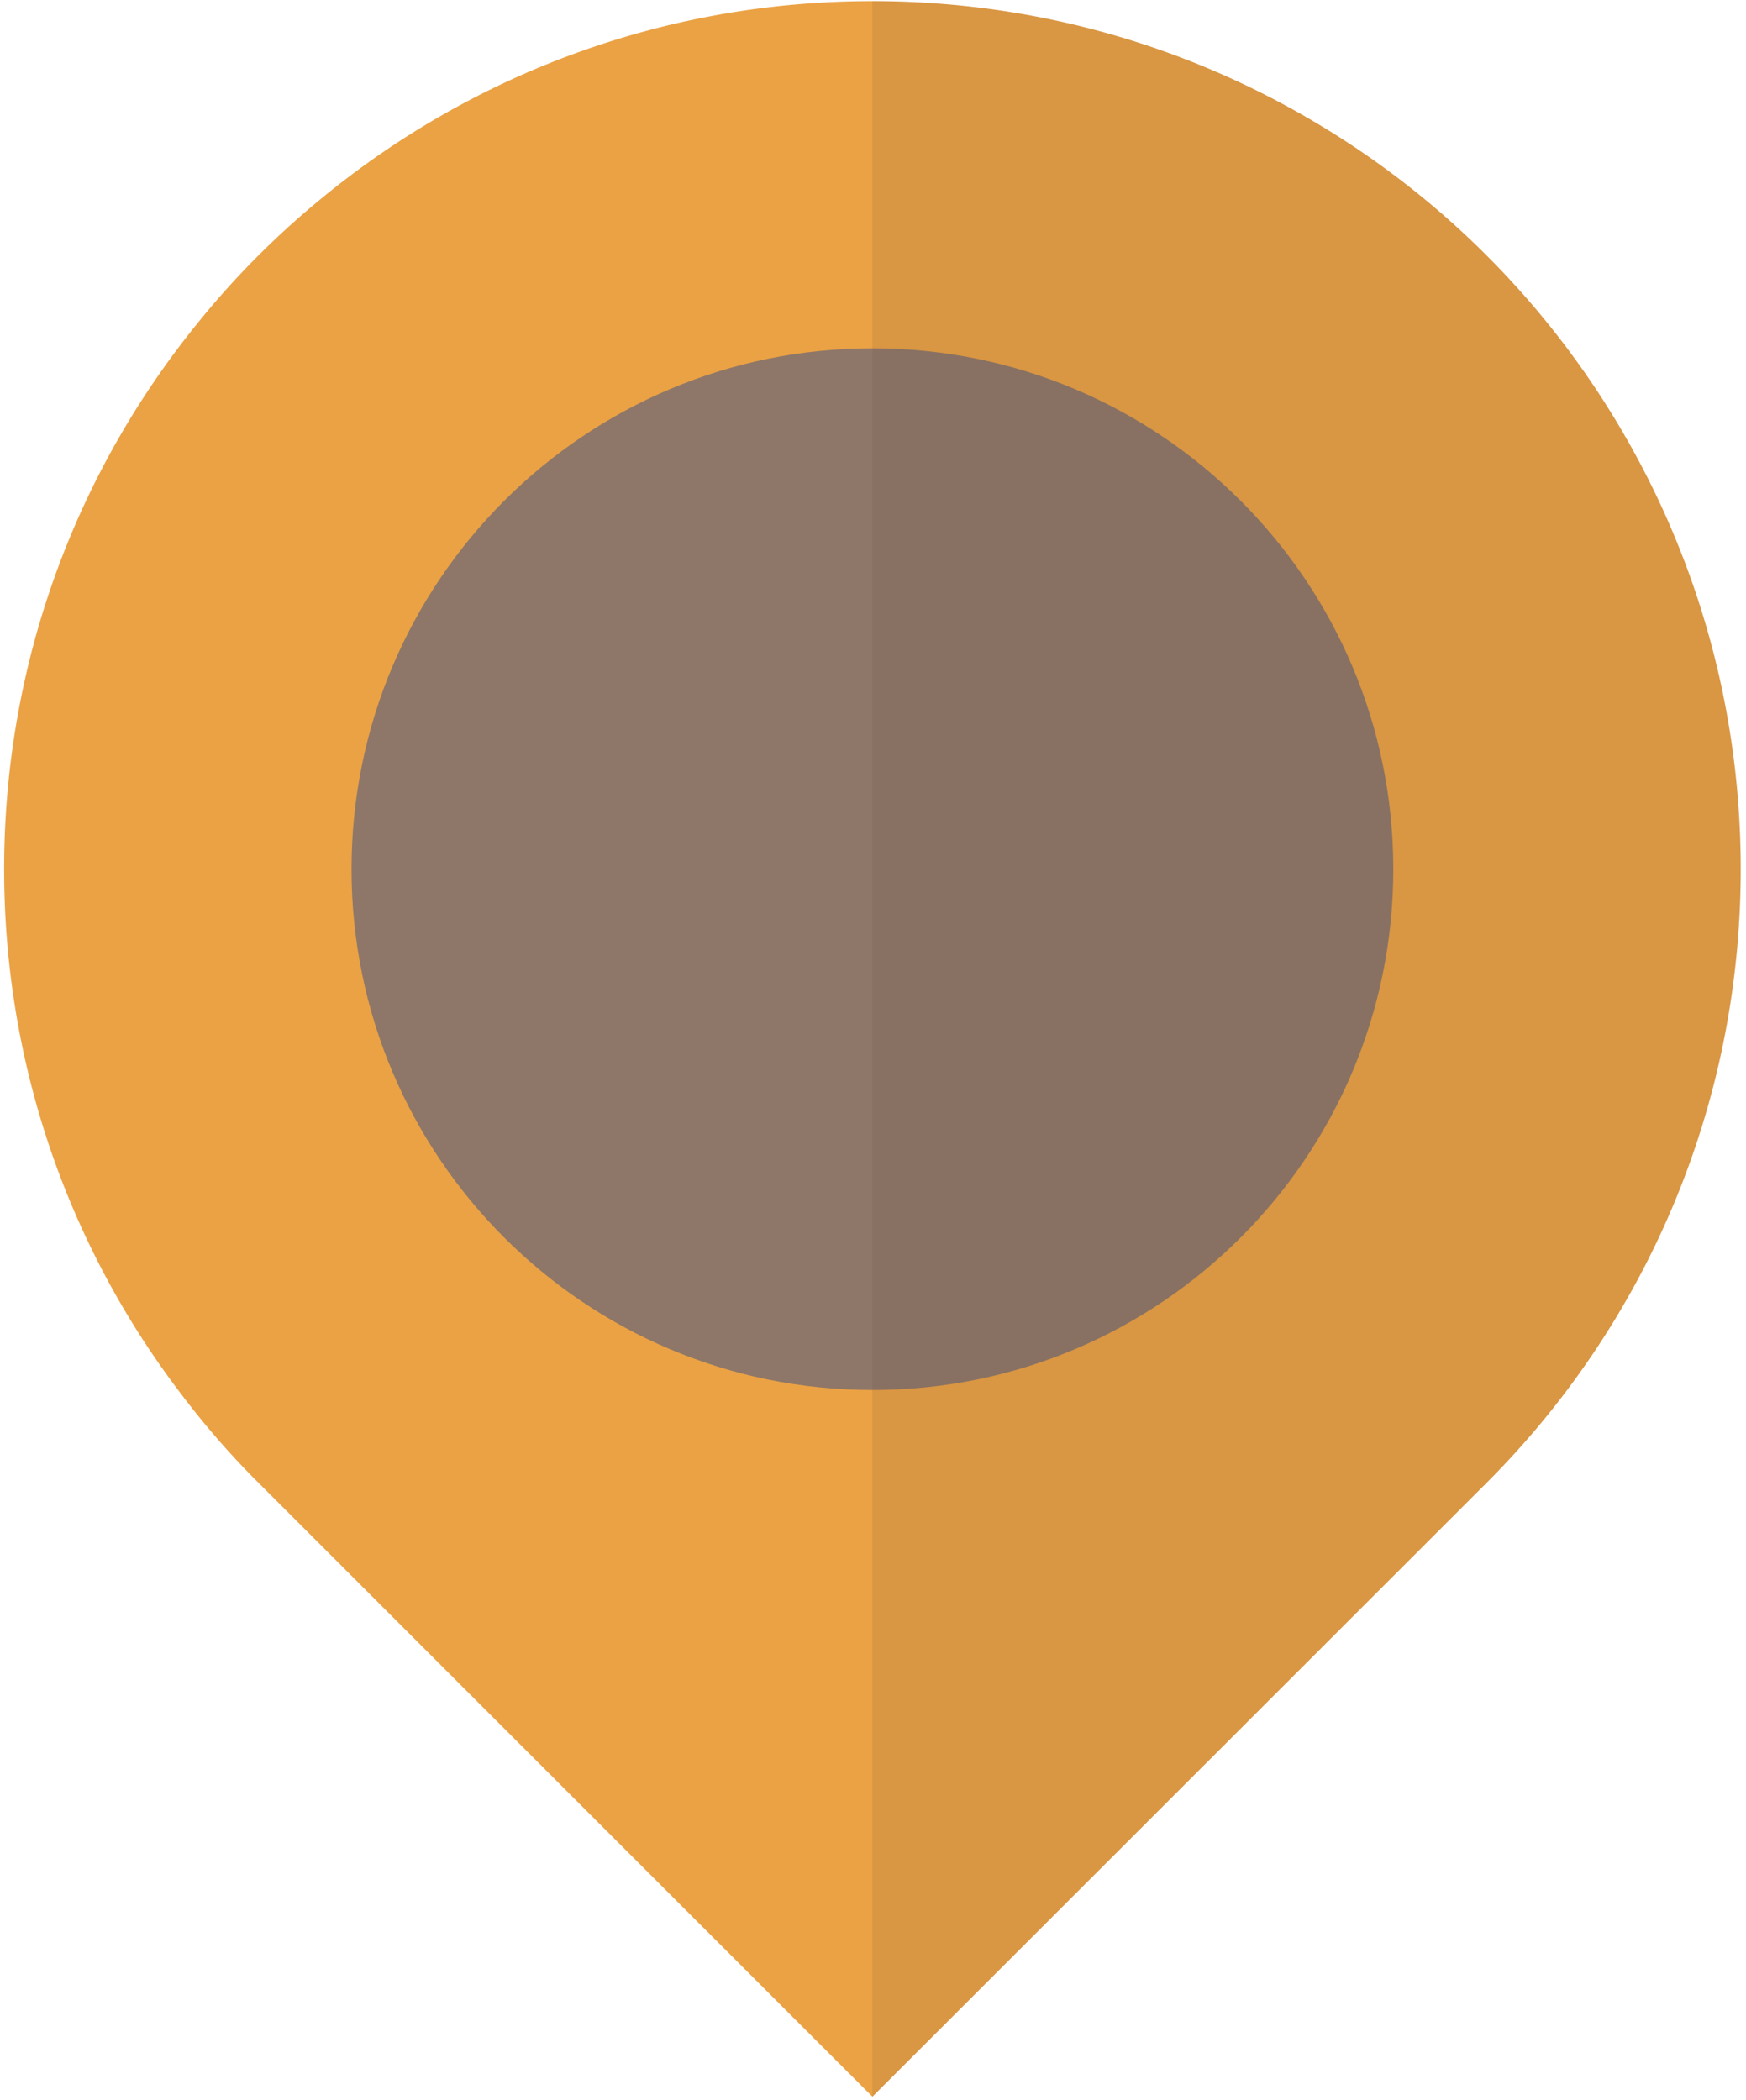 <svg width="296" height="356" xmlns="http://www.w3.org/2000/svg"><g fill-rule="nonzero" fill="none"><path d="M295.101 147.341c0 40.653-16.486 77.466-43.11 104.09L148.976 354.394l-1.075 1.075L43.914 251.482c-5.018-4.966-9.626-10.342-13.875-16.026C11.607 210.931.701 180.416.701 147.341c0-35.43 12.544-67.942 33.434-93.338 6.093-7.475 12.954-14.285 20.378-20.378C79.908 12.735 112.471.191 147.902.191c28.211 0 54.528 7.936 76.902 21.658a147.254 147.254 0 0 1 48.64 48.64c13.721 22.375 21.657 48.692 21.657 76.852z" fill="#EBA244"/><path d="M236.205 147.355c0 48.77-39.53 88.305-88.305 88.305-48.765 0-88.305-39.535-88.305-88.305 0-48.77 39.54-88.305 88.305-88.305 48.775 0 88.305 39.535 88.305 88.305z" fill="#8E7768"/><path d="M295.101 147.341c0 40.653-16.486 77.466-43.11 104.09L148.976 354.394l-1.075 1.075V.192c28.211 0 54.528 7.936 76.902 21.658a147.254 147.254 0 0 1 48.64 48.64c13.722 22.374 21.658 48.691 21.658 76.851z" fill="#604C3F" opacity=".13"/></g></svg>